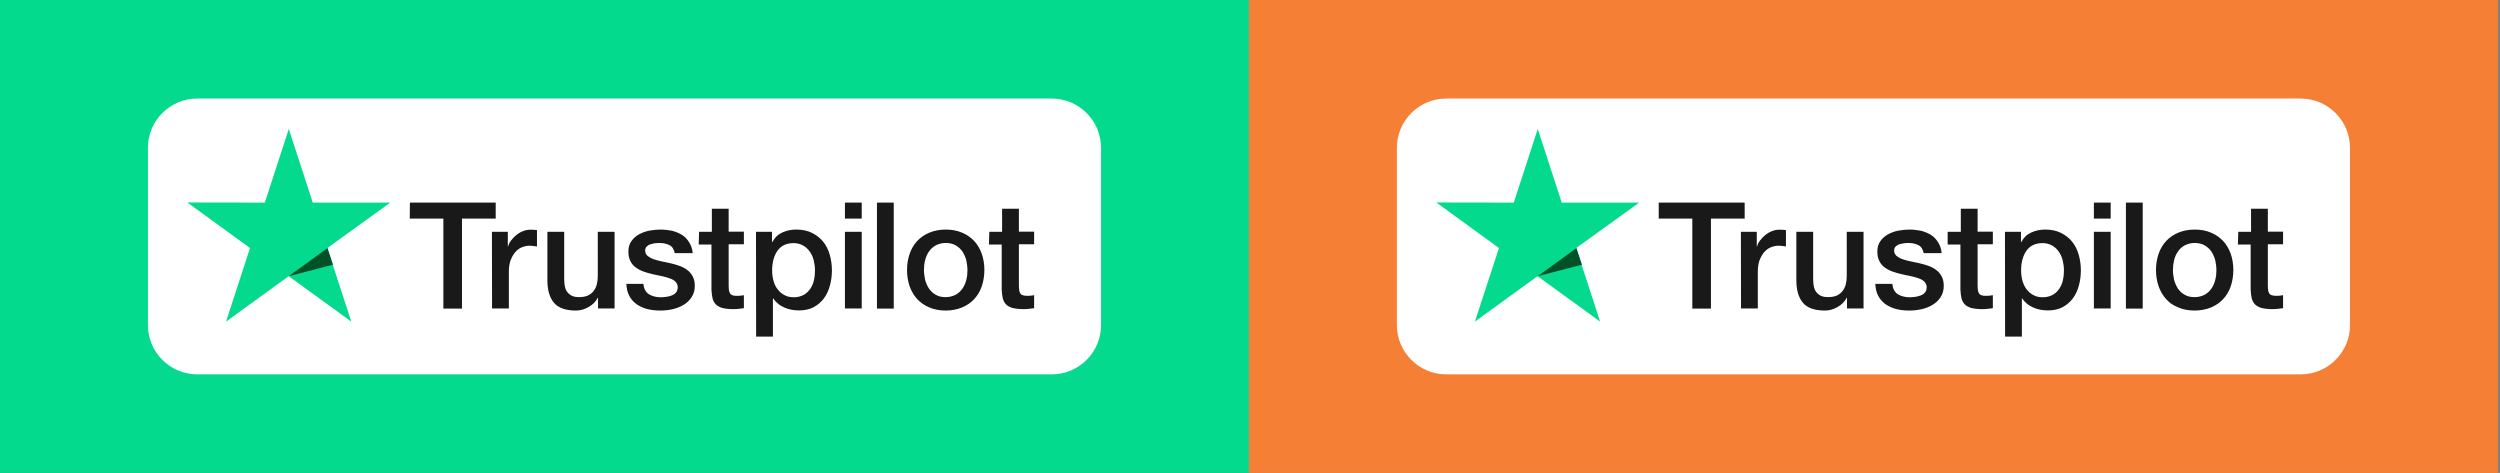 <svg xmlns="http://www.w3.org/2000/svg" xmlns:xlink="http://www.w3.org/1999/xlink" xml:space="preserve" viewBox="0 0 1920 363.2"><rect x="0" y="0" width="1920" height="363.2" fill="#808080" stroke="none"/><path fill="#04da8d" d="M0 0h959.2v363.2H0z"></path><path fill="#f57f34" d="M959.2 0h959.2v363.2H959.2z"></path><path fill="#fff" d="M807.8 287.5H151.4c-20.8 0-37.8-17-37.8-37.8V113.5c0-20.8 17-37.8 37.8-37.8h656.4c20.8 0 37.8 17 37.8 37.8v136.3c0 20.7-17 37.7-37.8 37.7"></path><defs><path id="a" d="M143.8 98.9h650.5v159.7H143.8z"></path></defs><clipPath id="b"><use xlink:href="#a"></use></clipPath><g clip-path="url(#b)"><path fill="#191919" d="M314.8 155.6h65.9v12.3h-25.9V237h-14.3v-69.1h-25.8zm63 22.4H390v11.3h.2c.4-1.6 1.1-3.1 2.3-4.6 1.1-1.5 2.5-2.9 4-4.2 1.5-1.2 3.3-2.3 5.2-3 1.9-.8 3.9-1.1 5.8-1.1 1.5 0 2.5.1 3.1.1.6.1 1.1.2 1.8.2v12.6c-.9-.2-1.8-.3-2.8-.4-.9-.1-1.9-.2-2.8-.2-2.2 0-4.2.5-6.2 1.3s-3.6 2.2-5.1 3.9c-1.4 1.7-2.5 3.8-3.5 6.3q-1.2 3.75-1.2 8.7v28h-12.9zm94.2 58.9h-12.7v-8.2h-.2c-1.6 3-4 5.4-7.1 7.1-3.1 1.8-6.4 2.7-9.6 2.7-7.7 0-13.4-1.9-16.8-5.8s-5.2-9.6-5.2-17.4V178h12.9v36.1c0 5.2.9 8.9 3 10.9 2 2.2 4.7 3.2 8.3 3.2 2.7 0 5-.4 6.8-1.2s3.3-2 4.4-3.4 2-3.1 2.5-5.1.8-4.1.8-6.4V178H472zm22.1-18.9c.4 3.8 1.8 6.4 4.3 8 2.5 1.5 5.5 2.3 9 2.3 1.2 0 2.5-.1 4.2-.3 1.5-.2 3-.6 4.3-1.1 1.4-.5 2.5-1.3 3.4-2.4.8-1 1.2-2.4 1.2-4.1-.1-1.7-.7-3-1.8-4.1s-2.5-1.9-4.3-2.5c-1.8-.7-3.8-1.2-6-1.7s-4.6-.9-7-1.5c-2.5-.5-4.7-1.2-7-2s-4.2-1.8-6-3.1c-1.8-1.2-3.2-2.9-4.2-4.9-1.1-2-1.6-4.4-1.6-7.5 0-3.2.8-5.9 2.4-8 1.5-2.2 3.6-3.9 5.9-5.2 2.5-1.3 5.1-2.3 8-2.8s5.8-.8 8.4-.8c3 0 5.9.4 8.7.9 2.7.7 5.3 1.7 7.6 3.1s4.1 3.3 5.6 5.7c1.5 2.3 2.5 5.1 2.8 8.4h-13.8c-.7-3.1-2-5.2-4.2-6.2-2.3-1.1-4.8-1.6-7.7-1.6-.9 0-2 .1-3.3.2-1.2.2-2.5.5-3.6.8-1.1.4-2 1-2.8 1.8s-1.1 1.8-1.1 3.1c0 1.6.6 2.8 1.7 3.9 1.1.9 2.5 1.8 4.3 2.5s3.8 1.2 6 1.7 4.6.9 7.1 1.5c2.4.5 4.6 1.2 7 2 2.3.8 4.3 1.8 6 3.1 1.8 1.3 3.2 2.9 4.3 4.9s1.7 4.4 1.7 7.3c0 3.5-.8 6.4-2.5 8.9-1.6 2.5-3.7 4.4-6.2 5.9s-5.4 2.6-8.5 3.3-6.2 1-9.2 1c-3.8 0-7.2-.4-10.3-1.2s-5.9-2.2-8.2-3.8c-2.3-1.7-4.2-3.9-5.5-6.4s-2-5.6-2.2-9.1zm42.8-40h9.8v-17.7h12.9v17.6h11.7v9.7h-11.7v31.5c0 1.4.1 2.5.2 3.6.1.9.4 1.8.8 2.5s1 1.2 1.9 1.5c.8.4 2 .5 3.4.5.9 0 1.8 0 2.7-.1s1.8-.2 2.7-.4v10c-1.4.2-2.8.3-4.2.5s-2.7.2-4.2.2c-3.4 0-6.2-.4-8.3-.9-2.1-.7-3.8-1.6-4.9-2.8-1.2-1.2-2-2.8-2.5-4.7-.4-1.9-.7-4.1-.8-6.5v-34.7h-9.8zm43.7 0h12.3v8h.2c1.8-3.5 4.3-5.9 7.6-7.4s6.8-2.3 10.7-2.3c4.6 0 8.7.8 12.1 2.5s6.3 3.9 8.6 6.7 4 6.2 5.1 10 1.7 7.8 1.7 12.2c0 4-.5 7.8-1.5 11.5-1 3.8-2.5 7-4.6 9.9-2.1 2.8-4.7 5.1-7.9 6.8s-7 2.5-11.3 2.5c-1.9 0-3.8-.2-5.7-.5-1.9-.4-3.8-.9-5.5-1.7s-3.4-1.7-4.8-2.9c-1.5-1.2-2.7-2.5-3.8-4.2h-.2v29.4h-12.9zm45.3 29.5c0-2.6-.4-5.2-1-7.7s-1.7-4.7-3.1-6.7-3.1-3.5-5.1-4.6c-2.1-1.1-4.4-1.8-7.1-1.8-5.5 0-9.6 1.9-12.4 5.7-2.7 3.8-4.2 8.9-4.2 15.2 0 3 .4 5.8 1.1 8.3s1.8 4.7 3.3 6.5c1.4 1.8 3.1 3.3 5.2 4.3 2 1.1 4.3 1.6 7 1.6 3 0 5.5-.7 7.6-1.8 2.1-1.2 3.8-2.8 5.1-4.7 1.3-2 2.3-4.2 2.8-6.6.6-2.6.8-5.1.8-7.7m23-51.9h12.9v12.3h-12.9zm0 22.4h12.9v58.9h-12.9zm24.6-22.4h12.9V237h-12.9zm52.8 82.9q-7.05 0-12.6-2.4c-3.7-1.5-6.8-3.8-9.3-6.4-2.5-2.7-4.4-6-5.8-9.8-1.3-3.8-2-8-2-12.6 0-4.4.7-8.6 2-12.4s3.3-7.1 5.8-9.8 5.7-4.9 9.3-6.4 7.8-2.4 12.6-2.4q7.05 0 12.6 2.4c3.7 1.5 6.8 3.8 9.3 6.4 2.5 2.7 4.4 6 5.8 9.8 1.3 3.8 2 7.9 2 12.4s-.7 8.7-2 12.6c-1.3 3.8-3.3 7.1-5.8 9.8s-5.7 4.9-9.3 6.4-7.9 2.4-12.6 2.4m0-10.3c2.8 0 5.4-.7 7.6-1.8 2.2-1.2 3.9-2.8 5.2-4.7 1.4-2 2.4-4.2 3-6.7.7-2.5.9-5 .9-7.6s-.4-5-.9-7.6c-.7-2.5-1.7-4.7-3-6.7-1.4-2-3.1-3.5-5.2-4.7s-4.6-1.8-7.6-1.8c-2.8 0-5.4.7-7.6 1.8-2.2 1.2-3.9 2.8-5.2 4.7-1.4 2-2.4 4.2-3 6.7-.7 2.5-.9 5-.9 7.6s.4 5.1.9 7.6c.7 2.5 1.7 4.7 3 6.7 1.4 2 3.1 3.6 5.2 4.7 2.2 1.3 4.6 1.8 7.6 1.8m33.5-50.2h9.8v-17.7h12.9v17.6h11.7v9.7h-11.7v31.5c0 1.4.1 2.5.2 3.6.1.9.4 1.8.8 2.5s1 1.2 1.9 1.5c.8.3 2 .5 3.4.5.9 0 1.8 0 2.7-.1s1.8-.2 2.7-.4v10c-1.4.2-2.8.3-4.2.5s-2.7.2-4.2.2c-3.4 0-6.2-.4-8.3-.9-2.1-.7-3.8-1.6-4.9-2.8-1.2-1.2-2-2.8-2.5-4.7-.4-1.9-.7-4.1-.8-6.5v-34.7h-9.8z"></path><path fill="#04da8d" d="M299.7 155.6h-59.5L221.8 99l-18.4 56.6-59.5-.1 48.1 35-18.4 56.5 48.1-34.9 48.1 34.9-18.4-56.5z"></path><path fill="#005128" d="m255.7 203.3-4.2-12.8-29.7 21.6z"></path></g><path fill="#fff" d="M1767 287.5h-656.4c-20.8 0-37.8-17-37.8-37.8V113.5c0-20.8 17-37.8 37.8-37.8H1767c20.8 0 37.8 17 37.8 37.8v136.3c0 20.7-17 37.7-37.8 37.7"></path><defs><path id="c" d="M1103 98.9h650.5v159.7H1103z"></path></defs><clipPath id="d"><use xlink:href="#c"></use></clipPath><g clip-path="url(#d)"><path fill="#191919" d="M1274 155.6h65.9v12.3H1314V237h-14.3v-69.1h-25.8v-12.3zm63 22.4h12.2v11.3h.2c.4-1.6 1.1-3.1 2.3-4.6 1.1-1.5 2.5-2.9 4-4.2 1.5-1.2 3.3-2.3 5.2-3 1.9-.8 3.9-1.1 5.8-1.1 1.5 0 2.5.1 3.1.1.6.1 1.1.2 1.8.2v12.6c-.9-.2-1.8-.3-2.8-.4-.9-.1-1.9-.2-2.8-.2-2.2 0-4.2.5-6.2 1.3s-3.6 2.2-5.1 3.9c-1.4 1.7-2.5 3.8-3.5 6.3q-1.2 3.75-1.2 8.7v28h-12.9zm94.2 58.9h-12.7v-8.2h-.2c-1.6 3-4 5.4-7.1 7.1-3.1 1.8-6.4 2.7-9.6 2.7-7.7 0-13.4-1.9-16.8-5.8s-5.2-9.6-5.2-17.4V178h12.9v36.1c0 5.2.9 8.9 3 10.9 2 2.2 4.7 3.2 8.3 3.2 2.7 0 5-.4 6.8-1.2s3.3-2 4.4-3.4 2-3.1 2.5-5.1.8-4.1.8-6.4V178h12.9zm22.1-18.9c.4 3.8 1.8 6.4 4.3 8 2.5 1.5 5.5 2.3 9 2.3 1.2 0 2.5-.1 4.2-.3 1.5-.2 3-.6 4.3-1.1 1.4-.5 2.5-1.3 3.4-2.4.8-1 1.2-2.4 1.2-4.1-.1-1.7-.7-3-1.8-4.1s-2.5-1.9-4.3-2.5c-1.8-.7-3.8-1.2-6-1.7-2.3-.5-4.6-.9-7-1.5-2.5-.5-4.7-1.2-7-2s-4.2-1.8-6-3.1c-1.8-1.2-3.2-2.9-4.2-4.9-1.1-2-1.6-4.4-1.6-7.5 0-3.2.8-5.9 2.4-8 1.5-2.2 3.6-3.9 5.9-5.2 2.5-1.3 5.1-2.3 8-2.8s5.8-.8 8.4-.8c3 0 5.9.4 8.7.9 2.7.7 5.3 1.7 7.6 3.1s4.1 3.3 5.6 5.7c1.5 2.3 2.5 5.1 2.8 8.4h-13.8c-.7-3.1-2-5.2-4.2-6.2-2.3-1.1-4.8-1.6-7.7-1.6-.9 0-2 .1-3.3.2-1.2.2-2.5.5-3.6.8-1.1.4-2 1-2.8 1.8s-1.1 1.8-1.1 3.1c0 1.6.6 2.8 1.7 3.9 1.1.9 2.5 1.8 4.3 2.5s3.8 1.2 6 1.7 4.6.9 7.1 1.5c2.4.5 4.6 1.2 7 2 2.3.8 4.3 1.8 6 3.1 1.8 1.3 3.2 2.9 4.3 4.9s1.7 4.4 1.7 7.3c0 3.5-.8 6.4-2.5 8.9-1.6 2.5-3.7 4.4-6.2 5.9s-5.4 2.6-8.5 3.3-6.2 1-9.2 1c-3.8 0-7.2-.4-10.3-1.2s-5.9-2.2-8.2-3.8c-2.3-1.7-4.2-3.9-5.5-6.4s-2-5.6-2.2-9.1zm42.8-40h9.8v-17.7h12.9v17.6h11.7v9.7h-11.7v31.5c0 1.4.1 2.5.2 3.6.1.9.4 1.8.8 2.5s1 1.2 1.9 1.5c.8.4 2 .5 3.4.5.9 0 1.8 0 2.7-.1s1.8-.2 2.7-.4v10c-1.4.2-2.8.3-4.2.5s-2.7.2-4.2.2c-3.4 0-6.2-.4-8.3-.9-2.1-.7-3.8-1.6-4.9-2.8-1.2-1.2-2-2.8-2.5-4.7-.4-1.9-.7-4.1-.8-6.5v-34.7h-9.8V178zm43.7 0h12.3v8h.2c1.8-3.5 4.3-5.9 7.6-7.4s6.8-2.3 10.7-2.3c4.6 0 8.7.8 12.1 2.5s6.3 3.9 8.6 6.7 4 6.2 5.1 10 1.7 7.8 1.7 12.2c0 4-.5 7.8-1.5 11.5-1 3.8-2.5 7-4.6 9.9-2.1 2.8-4.7 5.1-7.9 6.8s-7 2.5-11.3 2.5c-1.9 0-3.8-.2-5.7-.5-1.9-.4-3.8-.9-5.5-1.7s-3.4-1.7-4.8-2.9c-1.5-1.2-2.7-2.5-3.8-4.2h-.2v29.4h-12.9zm45.3 29.5c0-2.6-.4-5.2-1-7.7s-1.7-4.7-3.1-6.7-3.1-3.5-5.1-4.6c-2.1-1.1-4.4-1.8-7.1-1.8-5.5 0-9.6 1.9-12.4 5.7-2.7 3.8-4.2 8.9-4.2 15.2 0 3 .4 5.8 1.1 8.3.8 2.5 1.8 4.7 3.3 6.5 1.4 1.8 3.1 3.3 5.2 4.3 2 1.1 4.3 1.6 7 1.6 3 0 5.5-.7 7.6-1.8 2.1-1.2 3.8-2.8 5.1-4.7 1.3-2 2.3-4.2 2.8-6.6.6-2.6.8-5.1.8-7.7m23-51.9h12.9v12.3h-12.9zm0 22.4h12.9v58.9h-12.9zm24.6-22.4h12.9V237h-12.9zm52.8 82.9q-7.05 0-12.6-2.4c-5.55-2.4-6.8-3.8-9.3-6.4-2.5-2.7-4.4-6-5.8-9.8-1.3-3.8-2-8-2-12.6 0-4.4.7-8.6 2-12.4s3.3-7.1 5.8-9.8 5.7-4.9 9.3-6.4 7.8-2.4 12.6-2.4q7.05 0 12.6 2.4c3.7 1.5 6.8 3.8 9.3 6.4 2.5 2.7 4.4 6 5.8 9.8 1.3 3.8 2 7.9 2 12.4s-.7 8.7-2 12.6c-1.3 3.8-3.3 7.1-5.8 9.8s-5.7 4.9-9.3 6.4-7.9 2.4-12.6 2.4m0-10.3c2.8 0 5.4-.7 7.6-1.8 2.2-1.2 3.9-2.8 5.2-4.7 1.4-2 2.4-4.2 3-6.7.7-2.5.9-5 .9-7.6s-.4-5-.9-7.6c-.7-2.5-1.7-4.7-3-6.7-1.4-2-3.1-3.5-5.2-4.7s-4.6-1.8-7.6-1.8c-2.8 0-5.4.7-7.6 1.8-2.2 1.2-3.9 2.8-5.2 4.7-1.4 2-2.4 4.2-3 6.7s-.9 5-.9 7.6.4 5.1.9 7.6c.7 2.5 1.7 4.7 3 6.7 1.4 2 3.1 3.6 5.2 4.7 2.2 1.3 4.6 1.8 7.6 1.8M1719 178h9.8v-17.7h12.9v17.6h11.7v9.7h-11.7v31.5c0 1.4.1 2.5.2 3.6.1.9.4 1.8.8 2.5s1 1.2 1.9 1.5c.8.3 2 .5 3.4.5.9 0 1.8 0 2.7-.1s1.8-.2 2.7-.4v10c-1.4.2-2.8.3-4.2.5s-2.7.2-4.2.2c-3.4 0-6.2-.4-8.3-.9-2.1-.7-3.8-1.6-4.9-2.8-1.2-1.2-2-2.8-2.5-4.7-.4-1.9-.7-4.1-.8-6.5v-34.7h-9.8z"></path><path fill="#04da8d" d="M1258.9 155.6h-59.5L1181 99l-18.4 56.6-59.5-.1 48.1 35-18.5 56.5 48.1-34.9 48.1 34.9-18.4-56.5z"></path><path fill="#005128" d="m1214.9 203.3-4.2-12.8-29.7 21.6z"></path></g></svg>